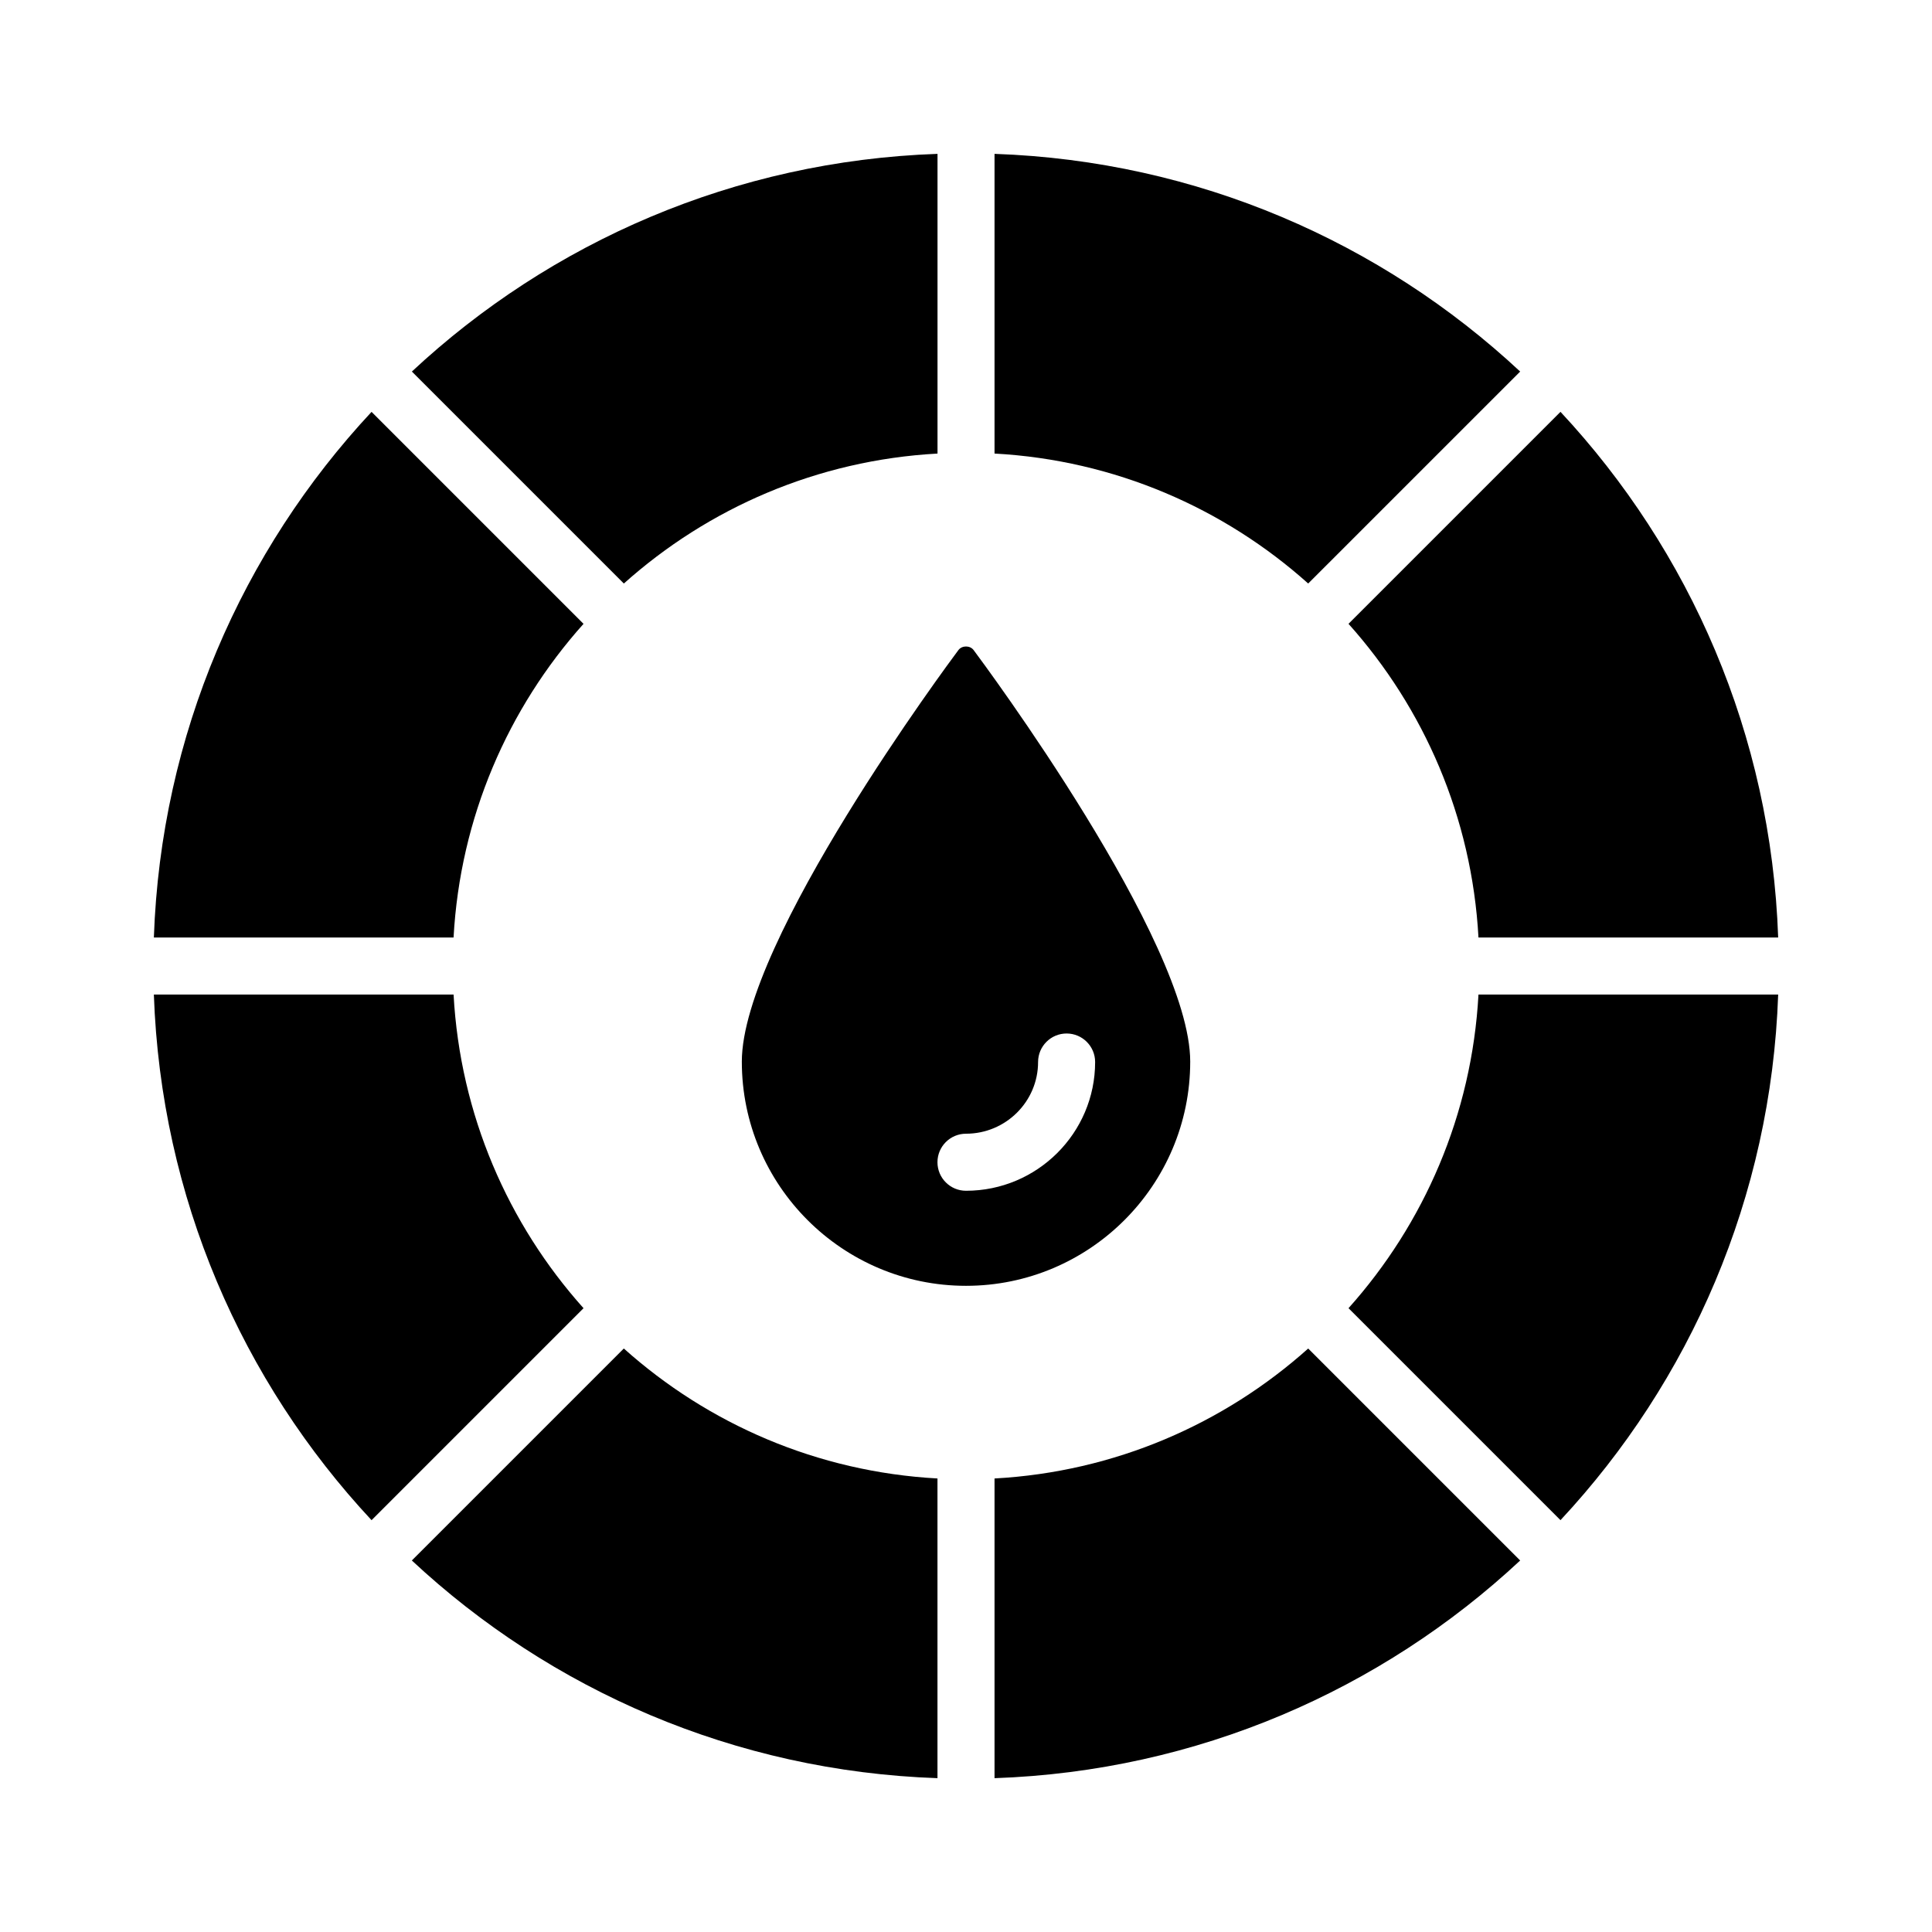 <?xml version="1.0" encoding="UTF-8"?>
<!-- Uploaded to: ICON Repo, www.iconrepo.com, Generator: ICON Repo Mixer Tools -->
<svg fill="#000000" width="800px" height="800px" version="1.1" viewBox="144 144 512 512" xmlns="http://www.w3.org/2000/svg">
 <path d="m309.32 501.37c22.312 19.977 51.25 32.695 83.121 34.441v79.422c-53.781-1.859-102.54-23.402-139.3-57.688zm192.05-10.688 56.176 56.176c34.281-36.766 55.828-85.52 57.688-139.3h-79.422c-1.746 31.871-14.465 60.809-34.441 83.125zm34.441-98.238h79.422c-1.859-53.781-23.402-102.54-57.688-139.3l-56.176 56.176c19.977 22.312 32.695 51.25 34.441 83.121zm-128.25 143.37v79.422c53.781-1.859 102.54-23.406 139.3-57.688l-56.176-56.176c-22.316 19.977-51.254 32.695-83.125 34.441zm-143.36-128.25h-79.426c1.859 53.781 23.406 102.54 57.691 139.3l56.176-56.176c-19.977-22.312-32.699-51.254-34.441-83.125zm34.438-98.238-56.172-56.176c-34.285 36.766-55.832 85.52-57.691 139.3h79.422c1.746-31.871 14.469-60.809 34.441-83.125zm93.812-45.125v-79.426c-53.781 1.859-102.54 23.406-139.3 57.688l56.176 56.176c22.316-19.973 51.254-32.695 83.125-34.438zm154.41-21.734c-36.762-34.285-85.52-55.832-139.3-57.691v79.422c31.871 1.746 60.809 14.465 83.125 34.441zm-146.86 242.29c-32.762 0-59.41-26.652-59.41-59.414 0-31.891 55.051-105.92 57.395-109.06 0.949-1.273 3.086-1.273 4.035 0 2.344 3.137 57.398 77.172 57.398 109.06-0.004 32.762-26.656 59.414-59.418 59.414zm34.219-59.309c0-4.172-3.387-7.559-7.559-7.559s-7.559 3.387-7.559 7.559c0 10.48-8.57 19-19.105 19-4.176 0-7.559 3.387-7.559 7.559 0 4.172 3.383 7.559 7.559 7.559 18.871 0 34.223-15.305 34.223-34.117z"/>
</svg>
